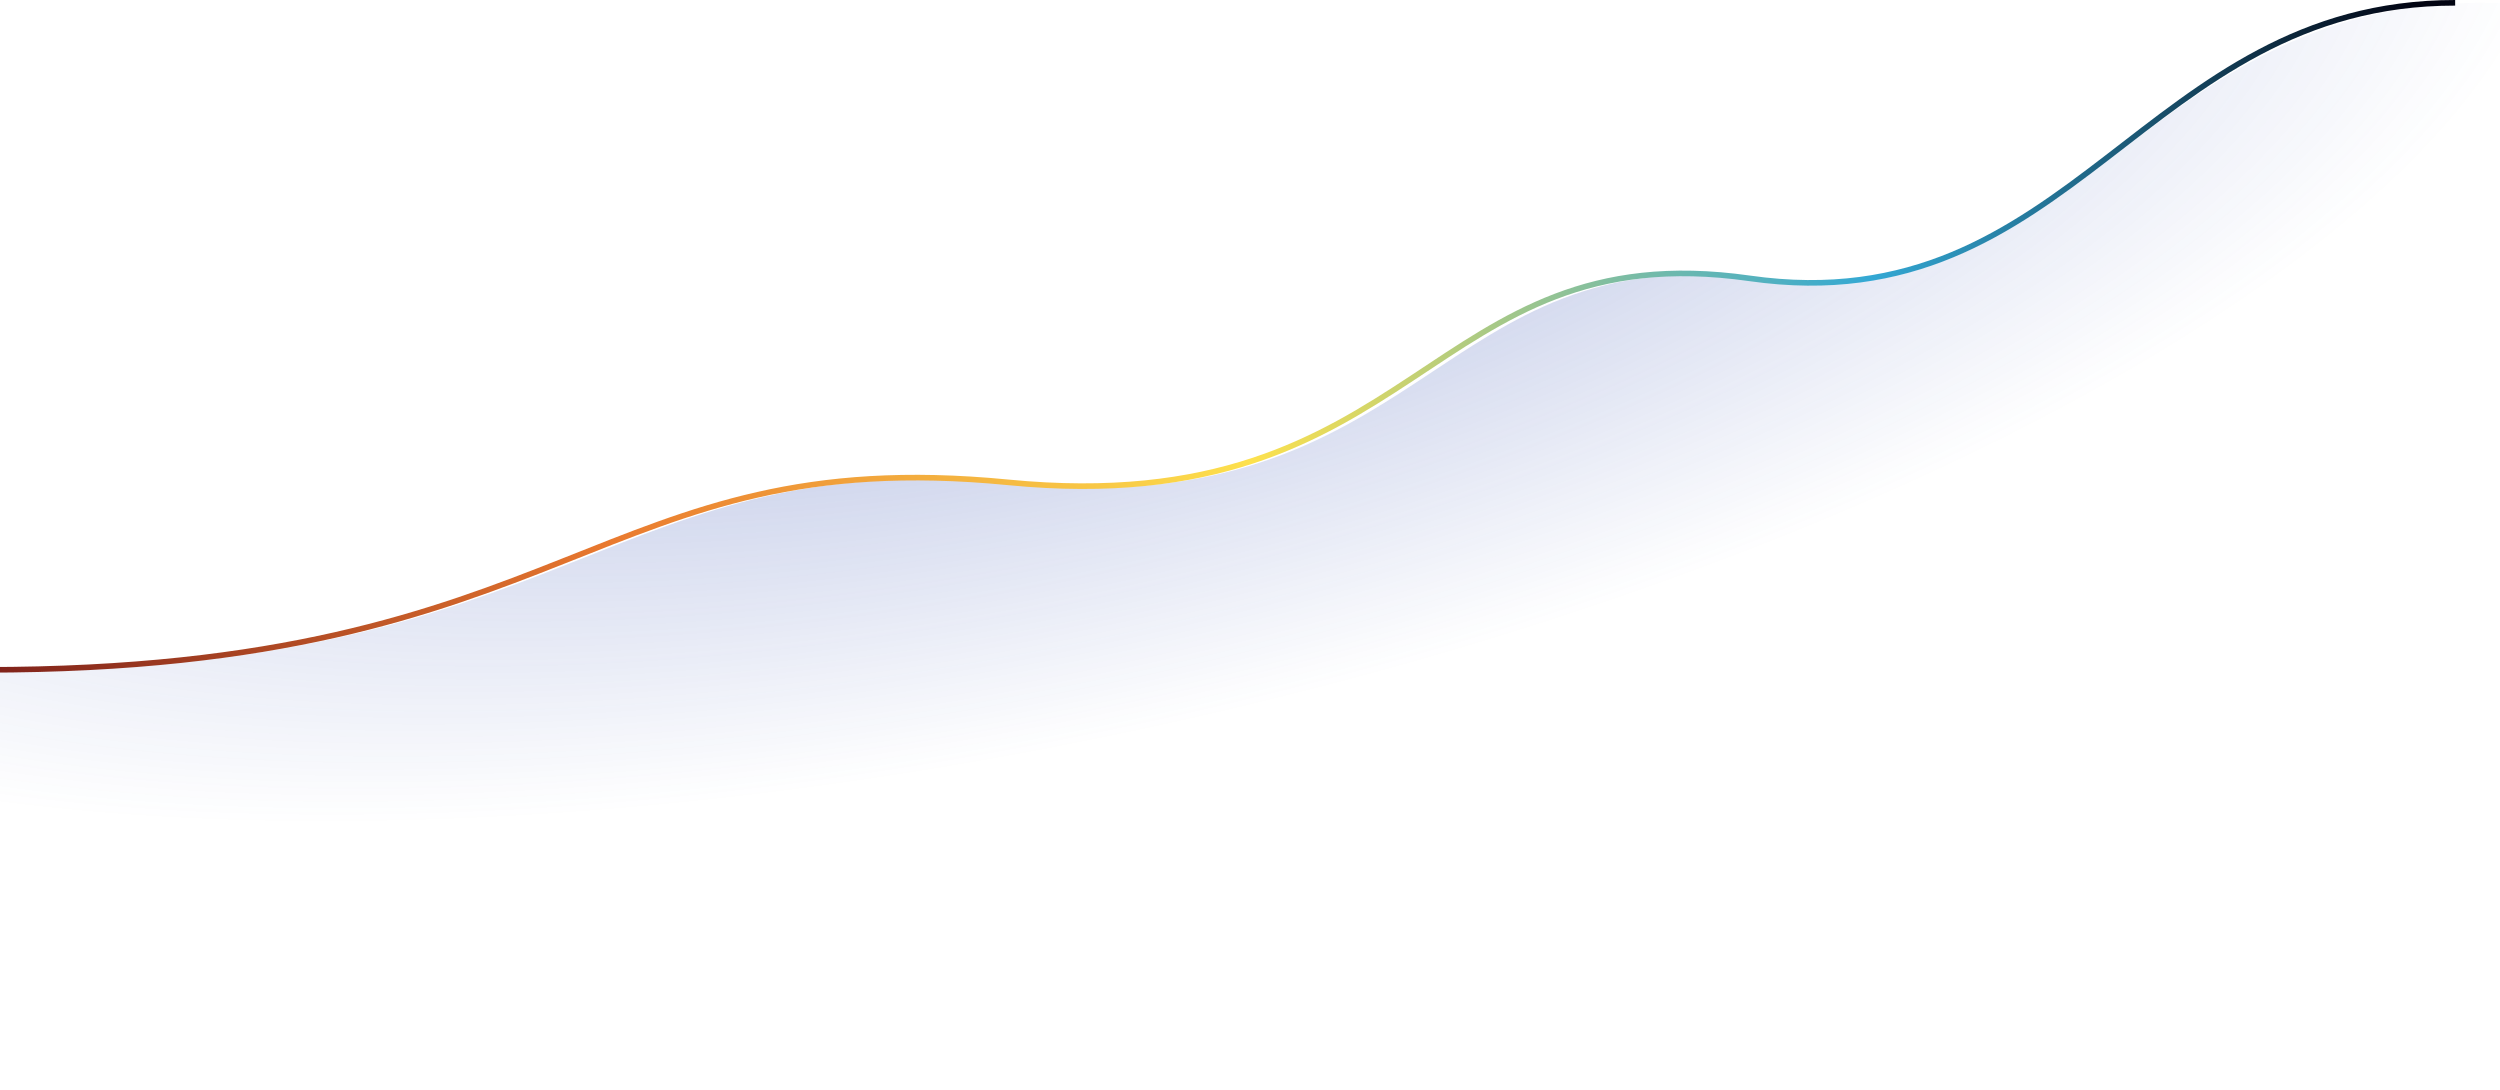 <svg width="1784" height="778" viewBox="0 0 1784 778" fill="none" xmlns="http://www.w3.org/2000/svg">
<path opacity="0.4" d="M725.331 345.352C432.071 316.773 415.65 479.042 -5 479.042V778H1784V2.225C1528.67 -6.333 1484.69 232.676 1254.37 199.882C1024.05 167.089 1018.59 373.931 725.331 345.352Z" fill="url(#paint0_radial_2912_7385)"/>
<path d="M-11 476C-12.105 476 -13 476.895 -13 478C-13 479.105 -12.105 480 -11 480V476ZM-11 480C199.694 480 309.238 439.317 402.739 402.238C496.049 365.233 573.102 331.946 719.251 346.195L719.639 342.214C572.482 327.866 494.67 361.477 401.264 398.519C308.047 435.487 199.022 476 -11 476V480ZM719.251 346.195C792.824 353.369 848.441 345.775 894.088 330.811C939.714 315.853 975.279 293.56 1008.71 271.512C1042.19 249.432 1073.43 227.679 1110.67 213.432C1147.83 199.215 1191.02 192.465 1248.28 200.622L1248.85 196.662C1190.93 188.412 1147.06 195.228 1109.24 209.696C1071.5 224.135 1039.85 246.185 1006.51 268.172C973.121 290.191 937.93 312.229 892.842 327.01C847.774 341.785 792.719 349.339 719.639 342.214L719.251 346.195ZM1248.28 200.622C1364.32 217.152 1435.27 167.522 1504.65 114.212C1574.05 60.881 1641.8 4 1752 4V0C1640.23 0 1571.44 57.847 1502.21 111.04C1432.95 164.255 1363.17 212.947 1248.85 196.662L1248.28 200.622Z" fill="url(#paint1_linear_2912_7385)"/>
<defs>
<radialGradient id="paint0_radial_2912_7385" cx="0" cy="0" r="1" gradientUnits="userSpaceOnUse" gradientTransform="translate(710.144 118.589) rotate(77.999) scale(417.549 1143.83)">
<stop stop-color="#2442AB"/>
<stop offset="1" stop-color="#2442AB" stop-opacity="0"/>
<stop offset="1" stop-color="#D9D9D9" stop-opacity="0"/>
</radialGradient>
<linearGradient id="paint1_linear_2912_7385" x1="-11" y1="510" x2="1677.52" y2="-120.36" gradientUnits="userSpaceOnUse">
<stop stop-color="#7C1F1A"/>
<stop offset="0.255" stop-color="#E9792F"/>
<stop offset="0.505" stop-color="#FDE14D"/>
<stop offset="0.76" stop-color="#33A8D4"/>
<stop offset="1" stop-color="#020412"/>
</linearGradient>
</defs>
</svg>
